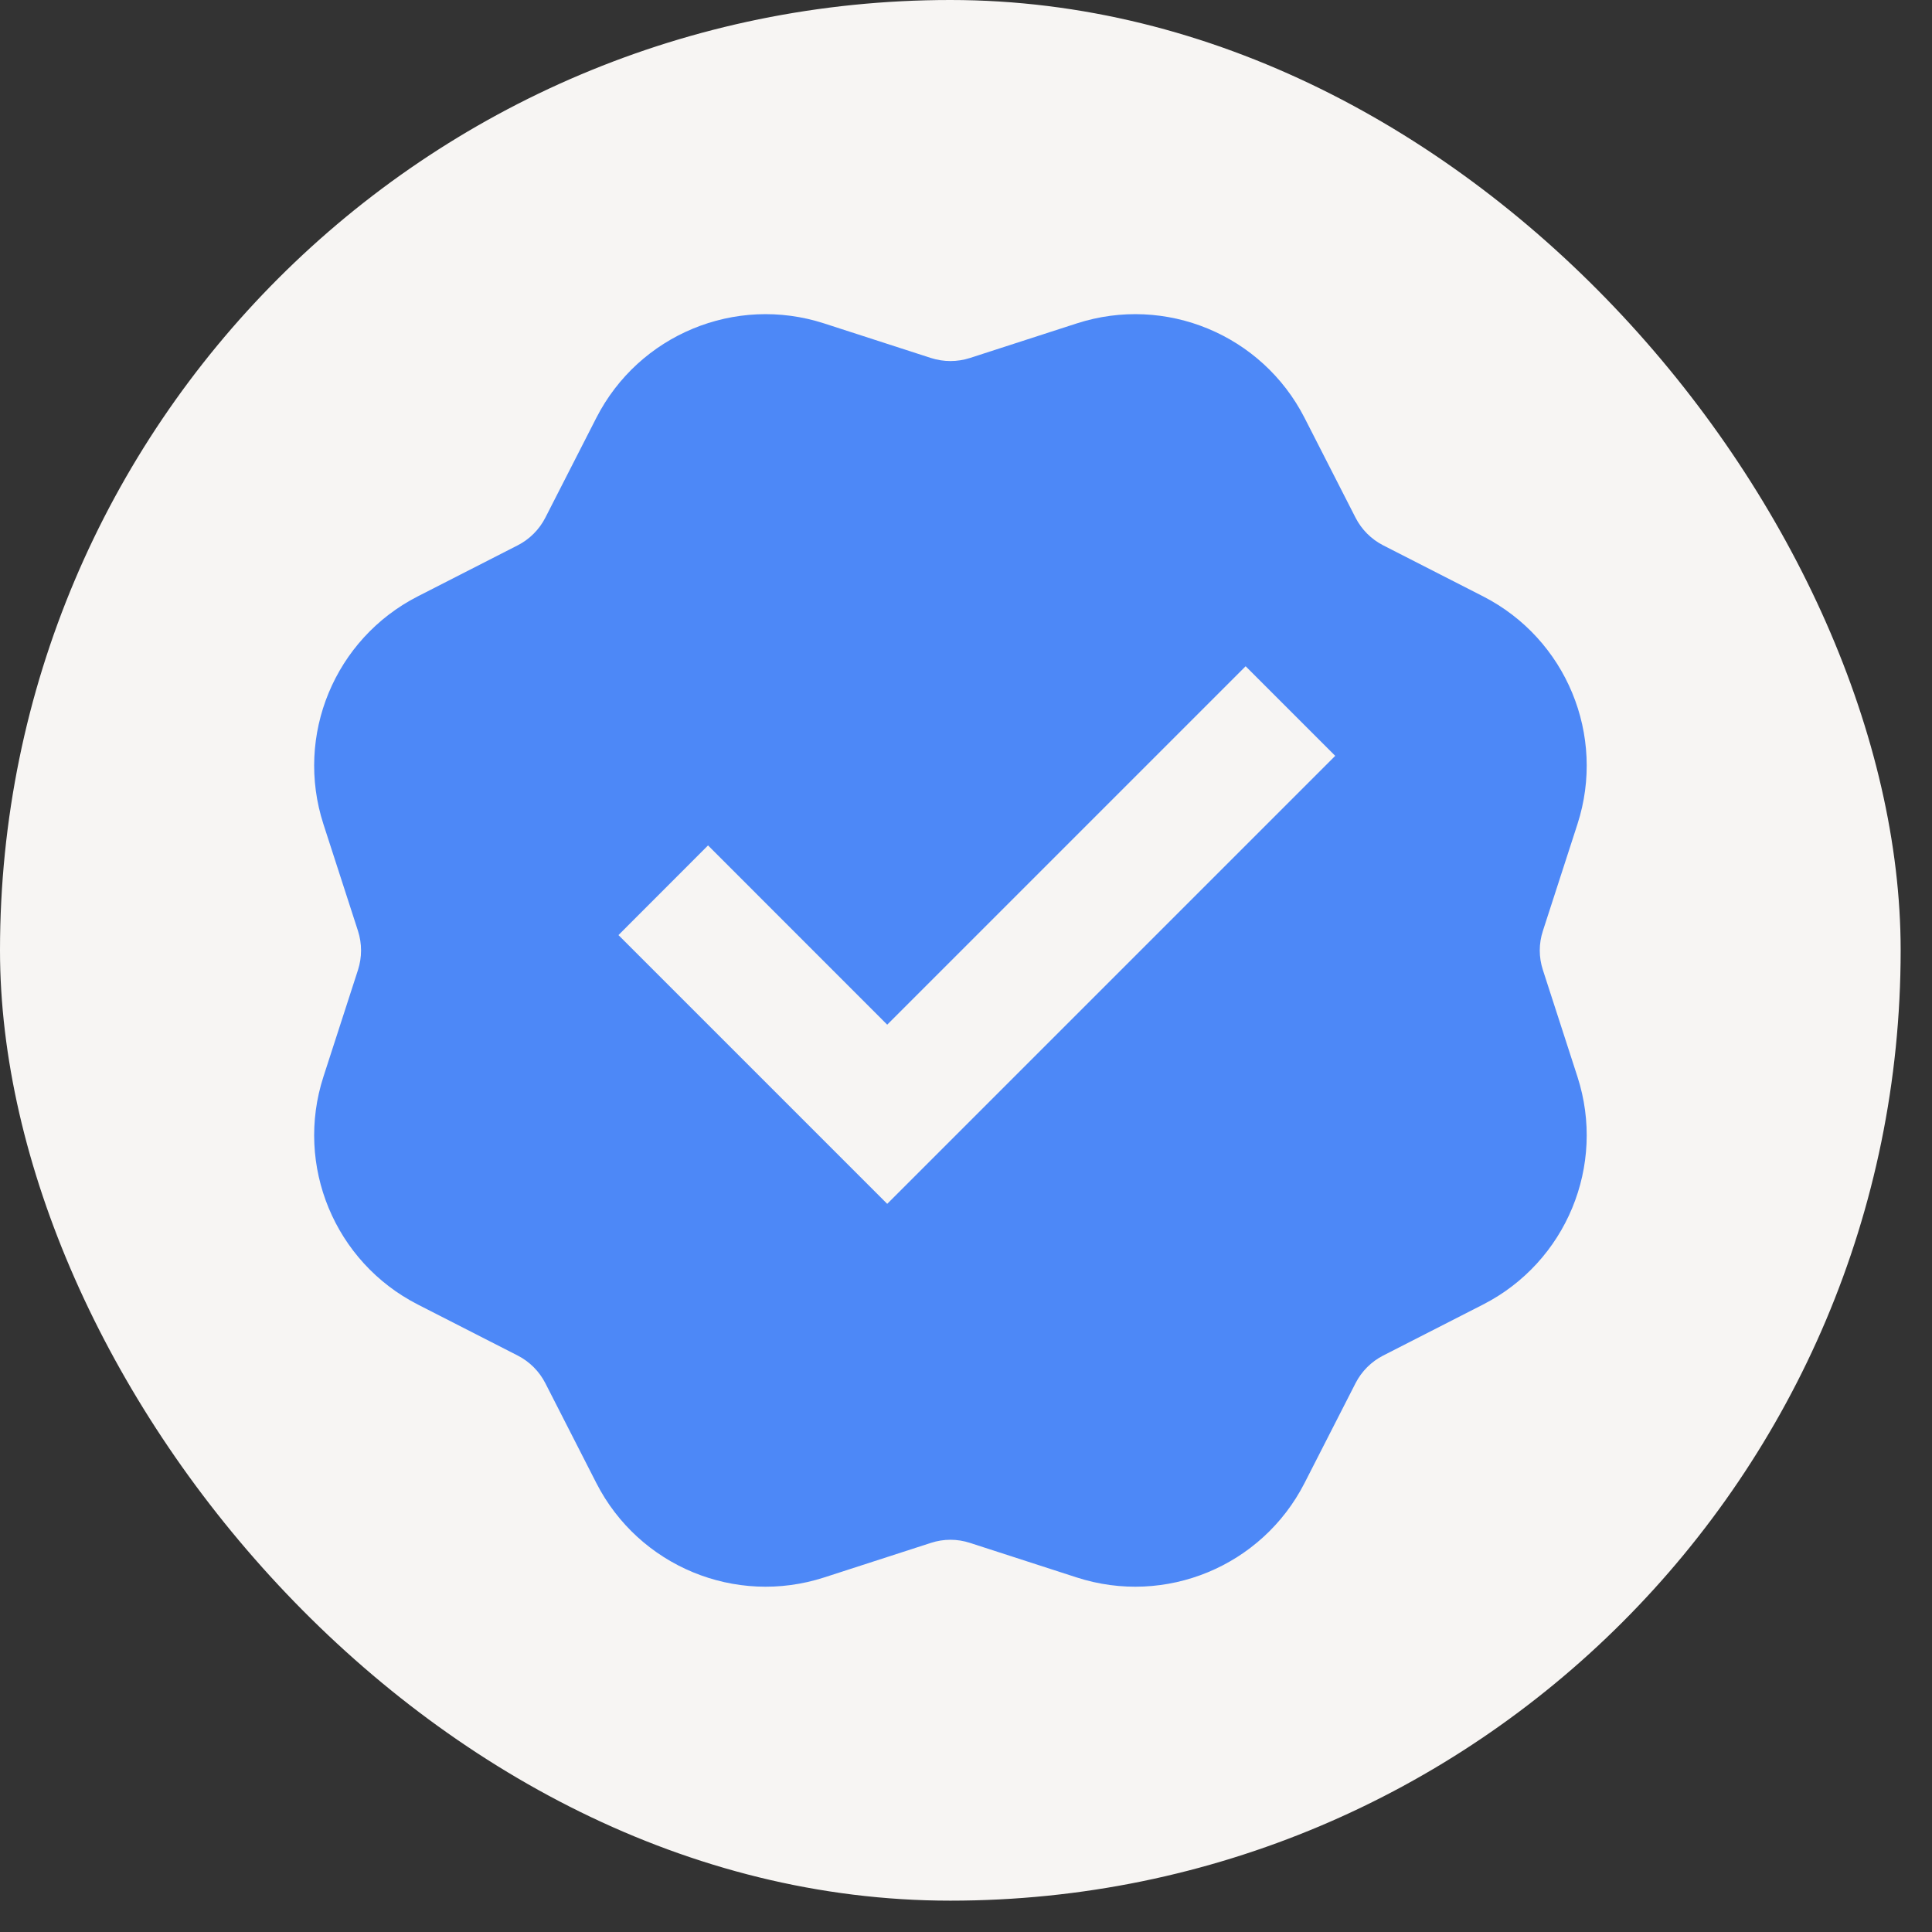<svg width="27" height="27" viewBox="0 0 27 27" fill="none" xmlns="http://www.w3.org/2000/svg">
<rect x="0" y="0" width="27" height="27" fill="#333333" stroke="none"/>
<rect width="26.562" height="26.562" rx="13.281" fill="#F7F5F3"/>
<path d="M11.518 4.52C10.277 4.118 8.928 4.677 8.334 5.839L7.621 7.235C7.536 7.401 7.401 7.536 7.235 7.621L5.839 8.334C4.677 8.928 4.118 10.277 4.52 11.518L5.003 13.01C5.06 13.187 5.06 13.378 5.003 13.555L4.52 15.047C4.118 16.288 4.677 17.637 5.839 18.231L7.235 18.944C7.401 19.029 7.536 19.164 7.621 19.33L8.334 20.726C8.928 21.888 10.277 22.447 11.518 22.045L13.01 21.562C13.187 21.504 13.378 21.504 13.555 21.562L15.047 22.045C16.288 22.447 17.637 21.888 18.231 20.726L18.944 19.33C19.029 19.164 19.164 19.029 19.33 18.944L20.726 18.231C21.888 17.637 22.447 16.288 22.045 15.047L21.562 13.555C21.504 13.378 21.504 13.187 21.562 13.01L22.045 11.518C22.447 10.277 21.888 8.928 20.726 8.334L19.33 7.621C19.164 7.536 19.029 7.401 18.944 7.235L18.231 5.839C17.637 4.677 16.288 4.118 15.047 4.52L13.555 5.003C13.378 5.06 13.187 5.06 13.01 5.003L11.518 4.52ZM8.643 13.068L9.895 11.815L12.399 14.32L17.408 9.311L18.66 10.563L12.399 16.824L8.643 13.068Z" fill="#4D88F7"/>
</svg>
